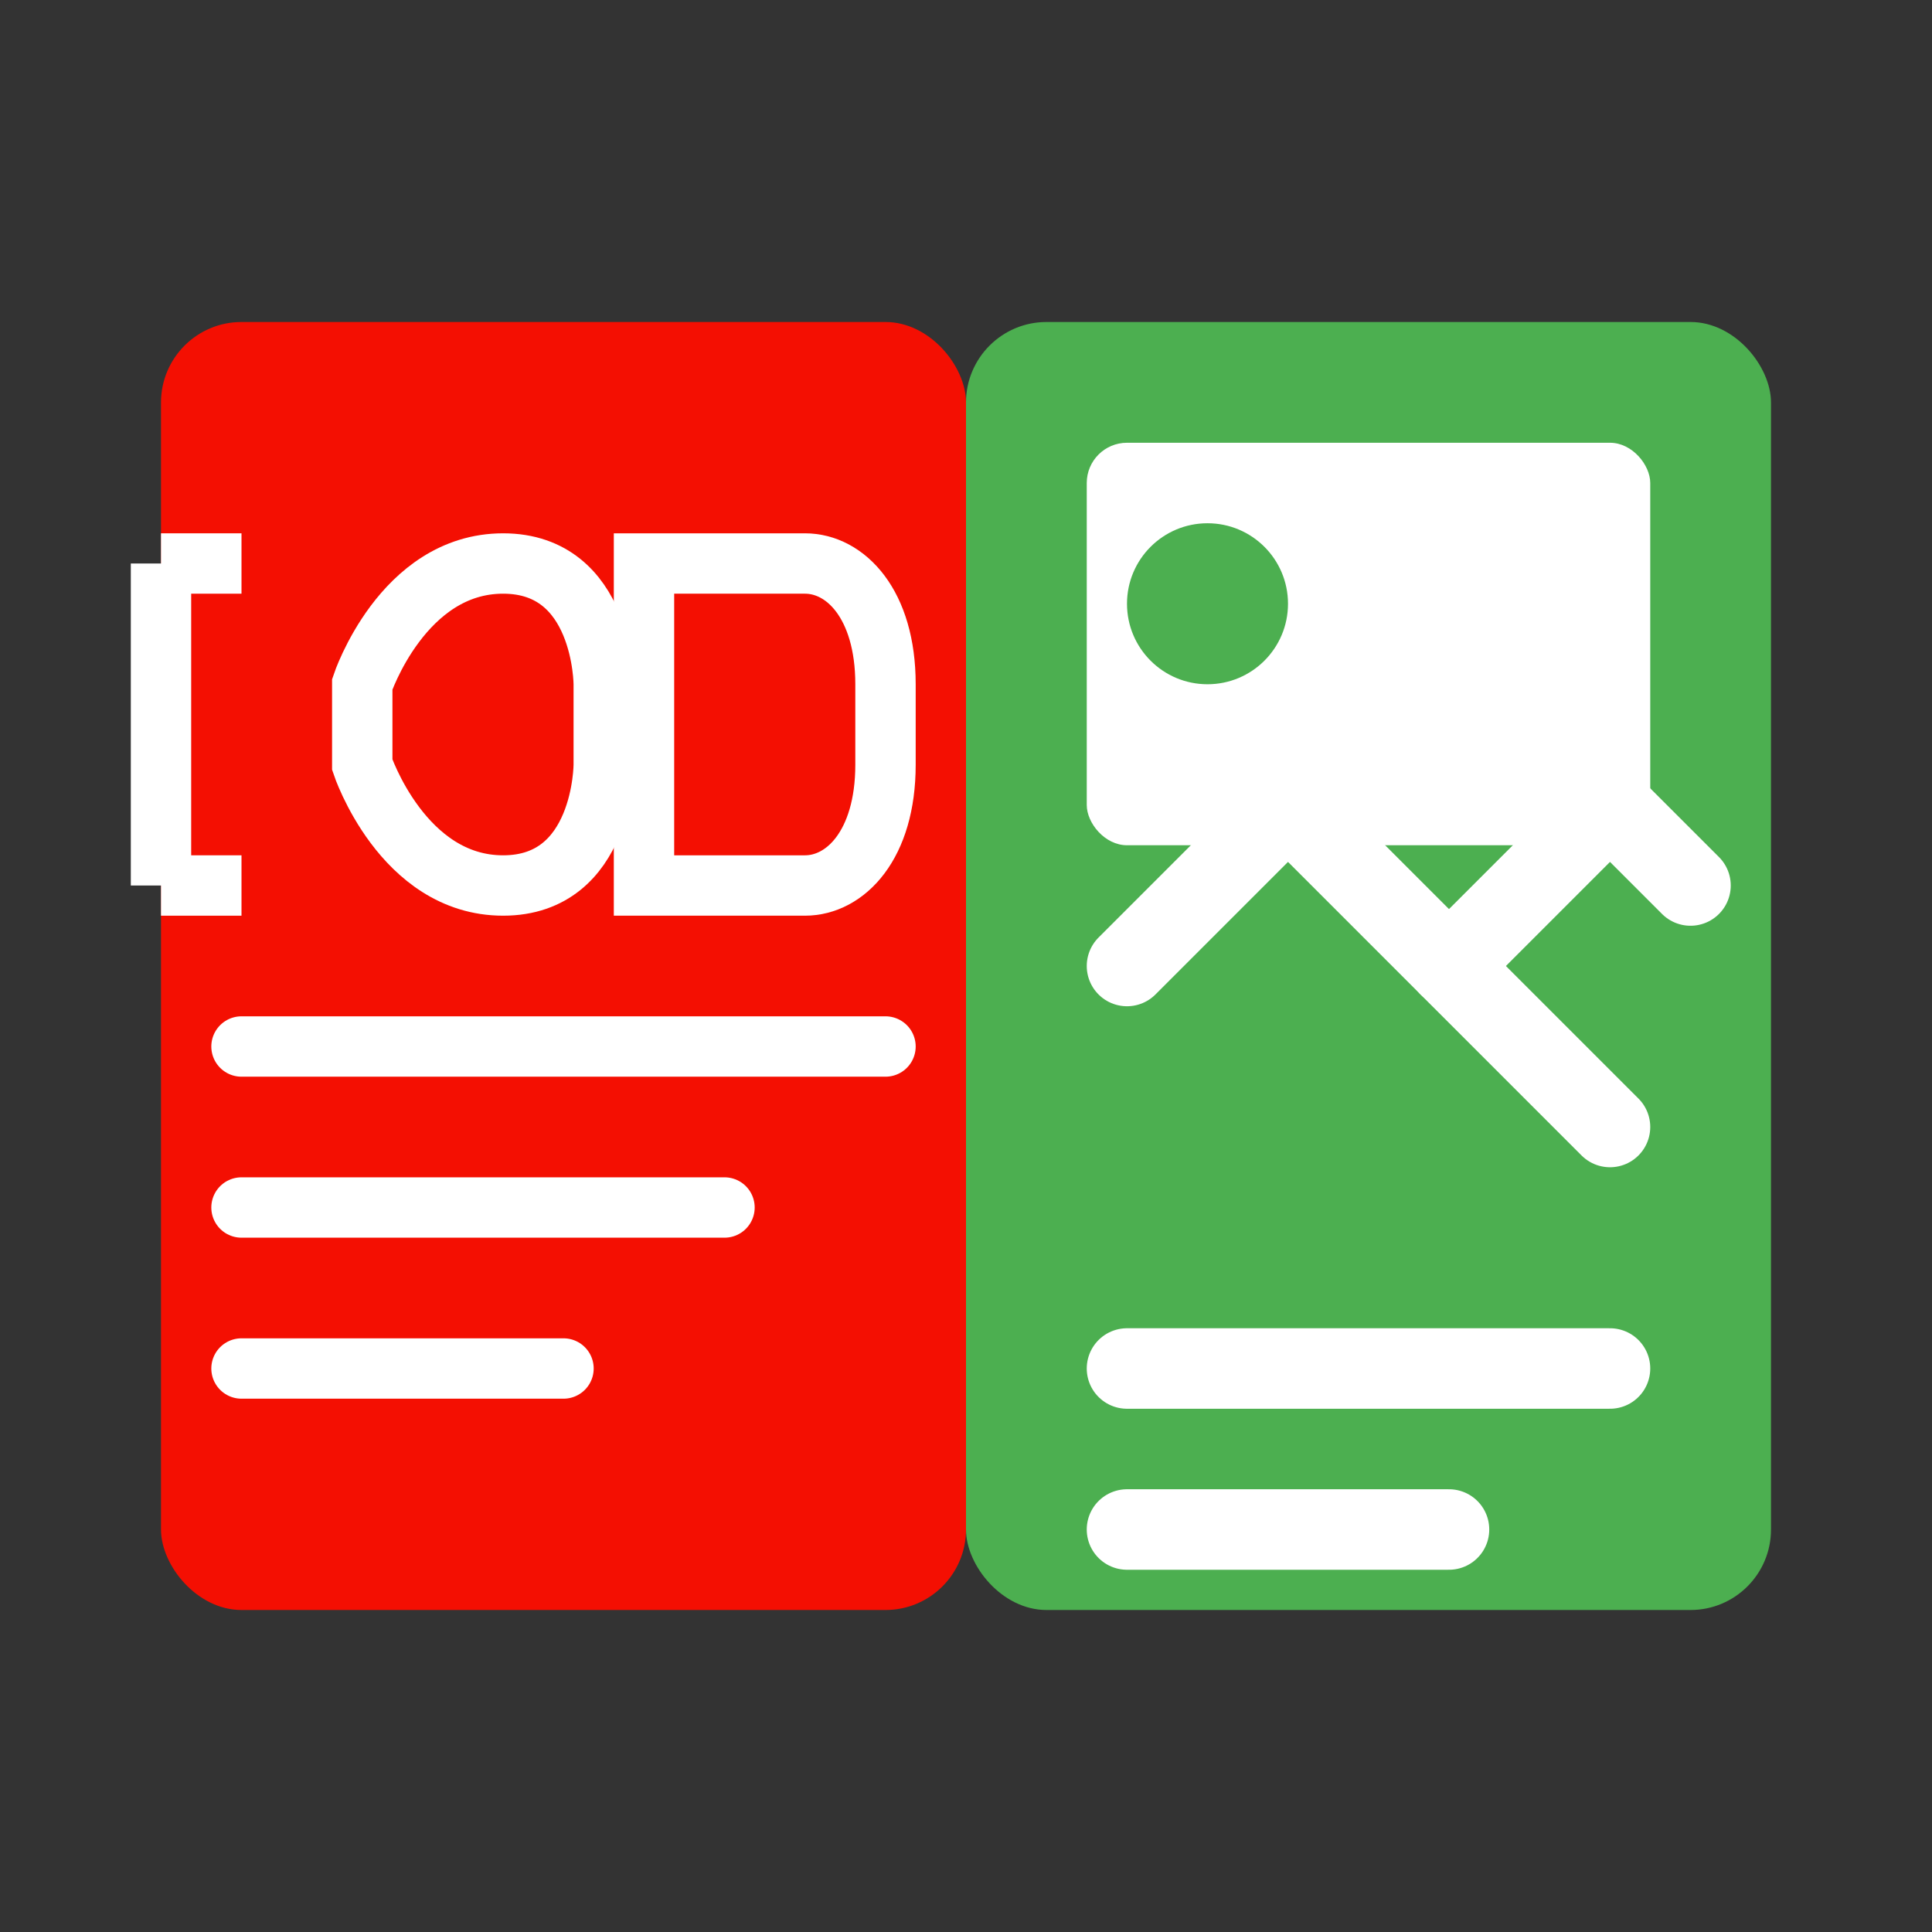 <svg width="24" height="24" viewBox="0 0 24 24" fill="none" xmlns="http://www.w3.org/2000/svg">
  <rect x="0" y="0" width="24" height="24" fill="#333333" stroke="none"/>
  <!-- PDF (Left Side) -->
  <rect x="2" y="4" width="10" height="16" rx="1" fill="#F40F02" />
  <path d="M4.5 8.5C4.5 8.5 5 7 6.25 7C7.5 7 7.5 8.5 7.5 8.5V9.5C7.5 9.5 7.5 11 6.25 11C5 11 4.5 9.5 4.5 9.5V8.5Z" stroke="white" stroke-width="0.75" fill="none" />
  <path d="M2 7V11M2 7H3M2 11H3" stroke="white" stroke-width="0.75" />
  <path d="M8 7V11C8 11 9.5 11 10 11C10.5 11 11 10.5 11 9.5V8.5C11 7.5 10.5 7 10 7C9.5 7 8 7 8 7Z" stroke="white" stroke-width="0.75" fill="none" />
  <path d="M3 13L11 13" stroke="white" stroke-width="0.75" stroke-linecap="round" />
  <path d="M3 15L9 15" stroke="white" stroke-width="0.75" stroke-linecap="round" />
  <path d="M3 17L7 17" stroke="white" stroke-width="0.75" stroke-linecap="round" />
  
  <!-- Arrow -->
  <path d="M14 12H18" stroke="#666666" stroke-width="1.5" stroke-linecap="round" />
  <path d="M16 9L19 12L16 15" stroke="#666666" stroke-width="1.5" stroke-linecap="round" stroke-linejoin="round" />
  
  <!-- Image (Right Side) -->
  <rect x="20" y="4" width="10" height="16" rx="1" transform="translate(-8 0)" fill="#4CAF50" />
  <rect x="13.5" y="5.5" width="7" height="5" rx="0.5" fill="white" />
  <circle cx="15" cy="7.5" r="1" fill="#4CAF50" />
  <path d="M14 12L16 10L20 14" stroke="white" stroke-width="1" stroke-linecap="round" stroke-linejoin="round" />
  <path d="M18 12L20 10L21 11" stroke="white" stroke-width="1" stroke-linecap="round" stroke-linejoin="round" />
  <path d="M14 17L20 17" stroke="white" stroke-width="1" stroke-linecap="round" />
  <path d="M14 19L18 19" stroke="white" stroke-width="1" stroke-linecap="round" />
</svg> 
